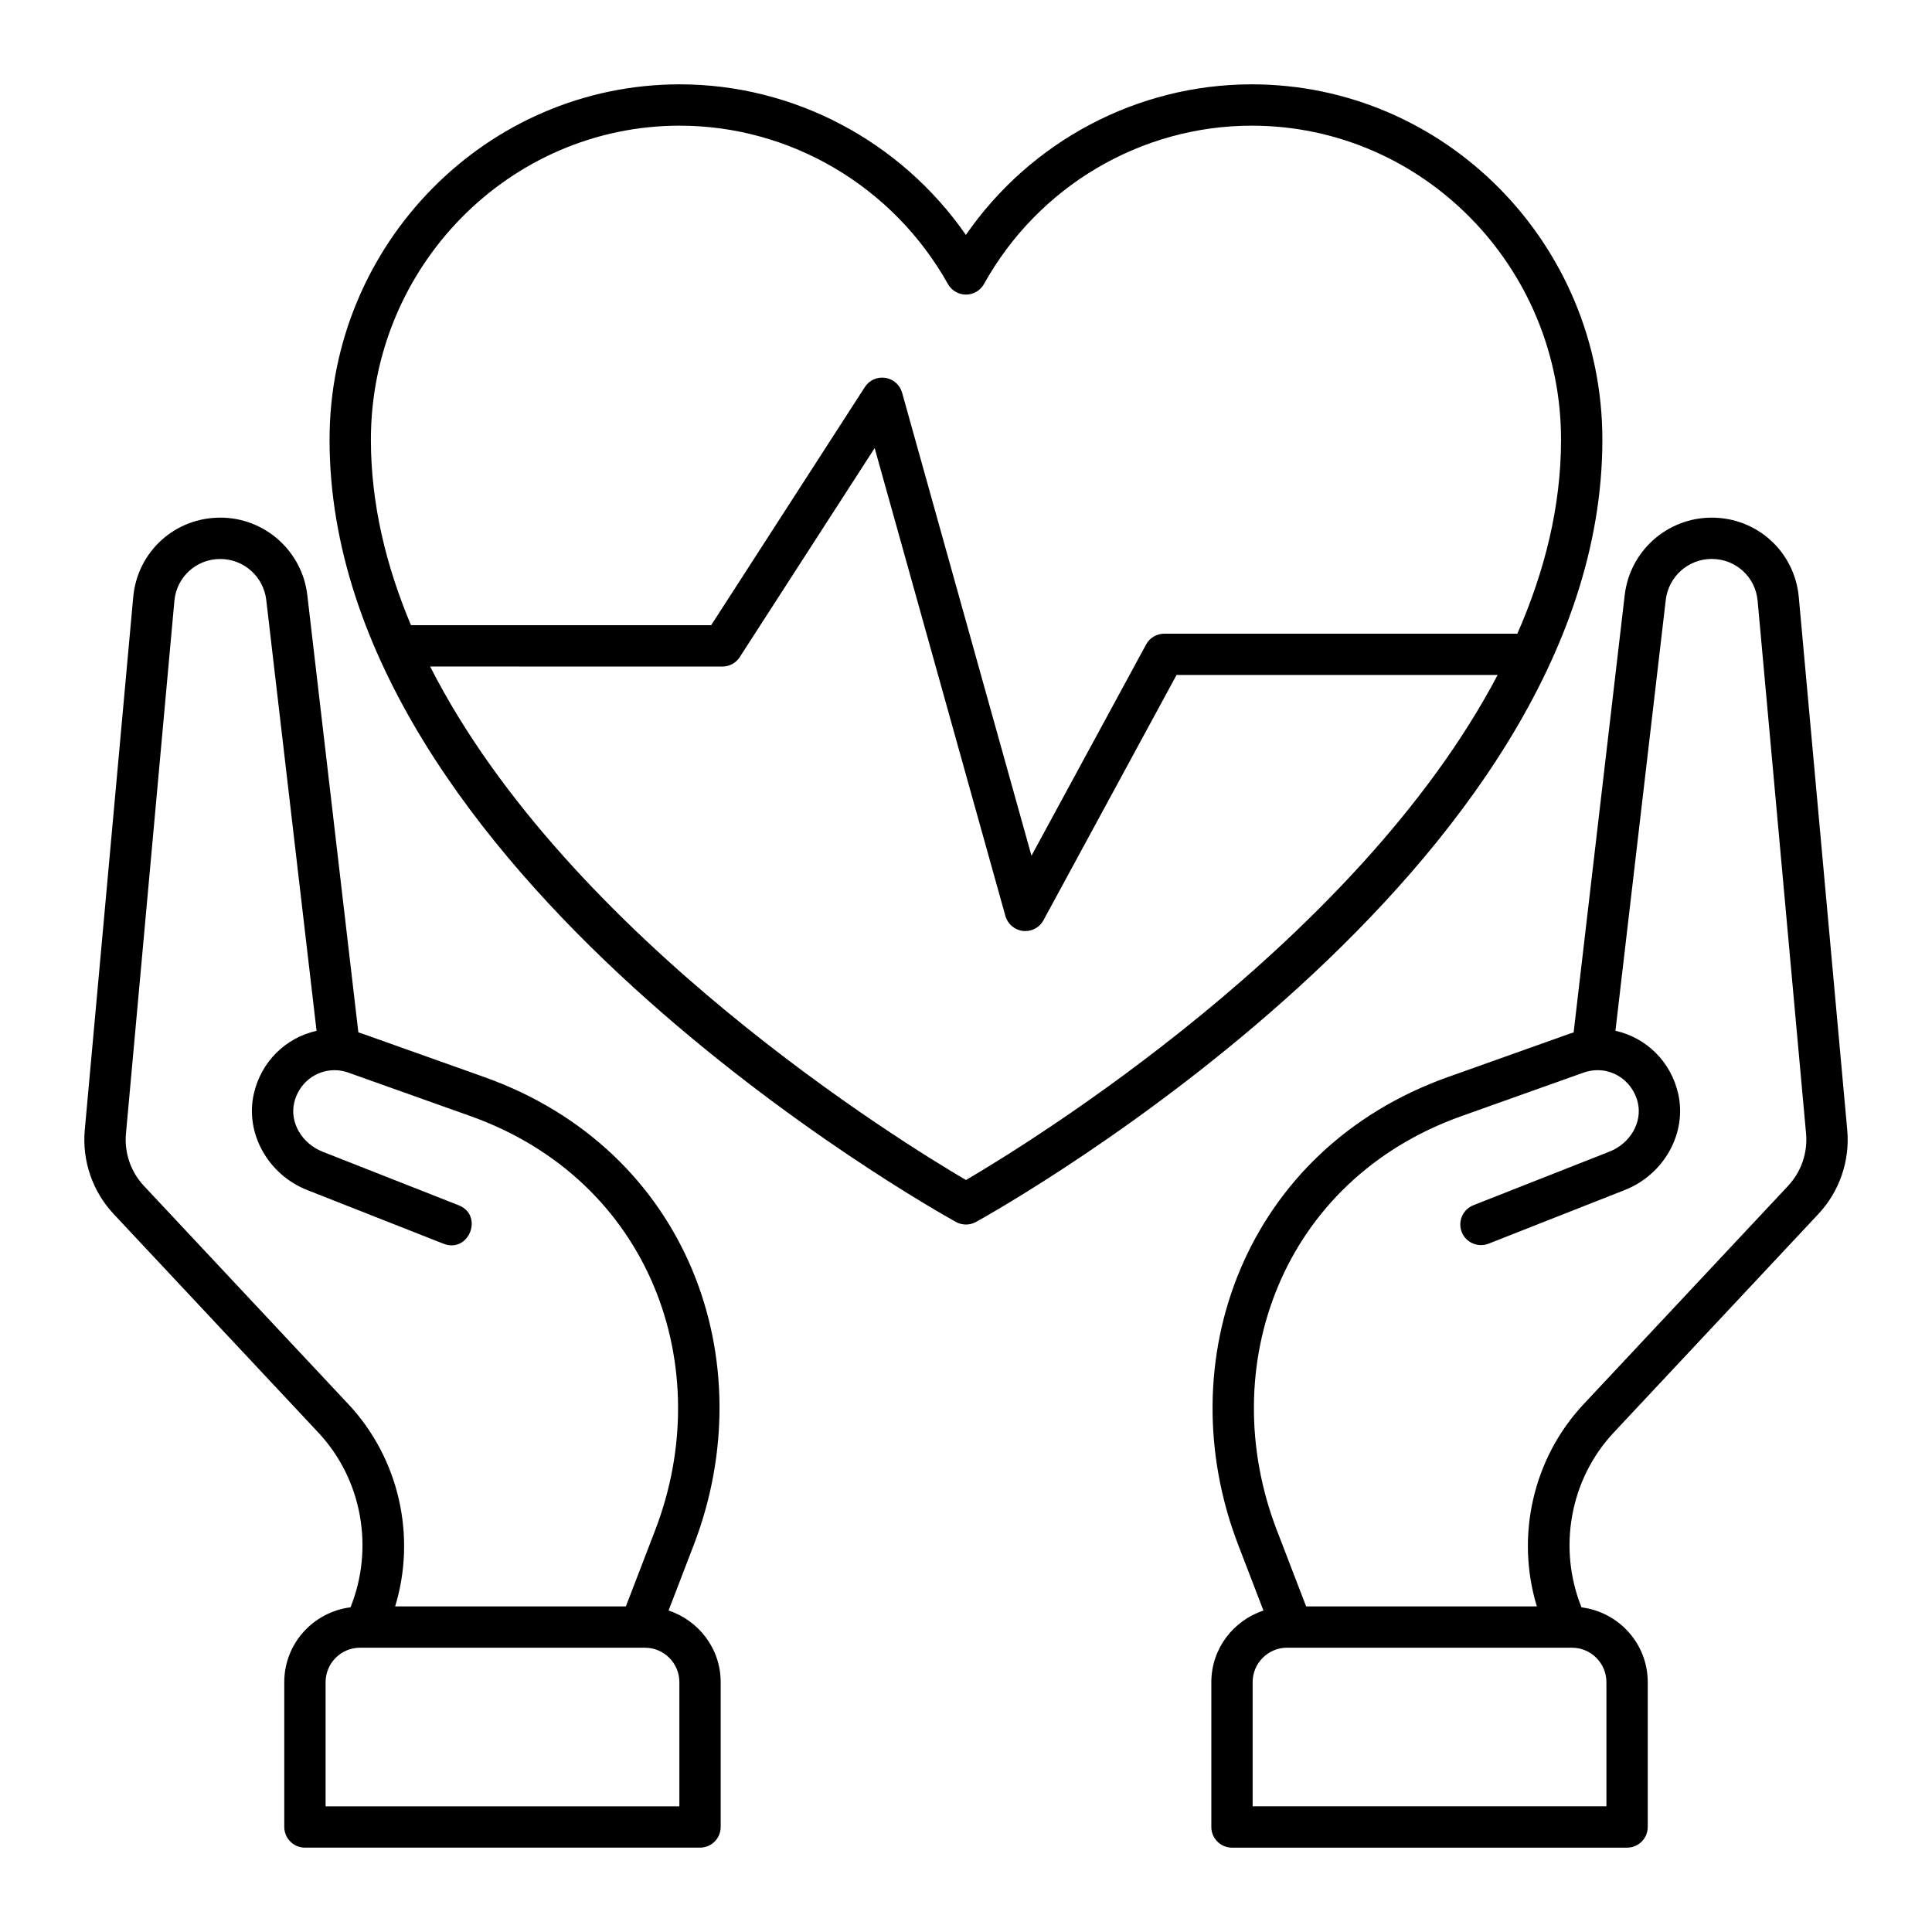 <?xml version="1.0" encoding="UTF-8"?>
<!-- Uploaded to: ICON Repo, www.iconrepo.com, Generator: ICON Repo Mixer Tools -->
<svg fill="#000000" width="800px" height="800px" version="1.1" viewBox="144 144 512 512" xmlns="http://www.w3.org/2000/svg">
 <g>
  <path d="m397.34 467.83c0.828 0.457 1.738 0.684 2.652 0.684 0.914 0 1.824-0.227 2.652-0.684 6.773-3.75 166-93.137 166-207.3 0-51.934-41.684-94.18-92.918-94.18-30.332 0-58.605 15.09-75.754 39.902-17.25-24.812-45.551-39.902-75.832-39.902-51.168 0-92.805 42.246-92.805 94.18 0 114.16 159.23 203.55 166 207.3zm-155.05-207.3c0-45.891 36.715-83.227 81.852-83.227 29.32 0 56.559 16.078 71.07 41.969 0.969 1.727 2.797 2.797 4.777 2.797h0.008c1.988 0 3.816-1.078 4.777-2.816 14.395-25.879 41.582-41.949 70.953-41.949 45.191 0 81.965 37.336 81.965 83.227 0 17.746-4.371 34.977-11.578 51.402h-93.574c-2.012 0-3.859 1.098-4.812 2.867l-30.375 55.98-34.285-122.71c-0.586-2.074-2.324-3.613-4.457-3.938-2.176-0.32-4.258 0.629-5.418 2.445l-40.73 63.113h-79.547c-6.629-15.754-10.625-32.223-10.625-49.164zm93.152 60.117c1.859 0 3.594-0.941 4.598-2.512l35.754-55.391 34.648 124c0.605 2.144 2.445 3.715 4.664 3.965 0.207 0.02 0.414 0.035 0.613 0.035 1.988 0 3.852-1.082 4.812-2.867l35.266-65h85.086c-37.203 70.738-124.54 124.26-140.89 133.84-16.531-9.68-105.48-64.238-142-136.08z"/>
  <path d="m202.37 281.18c-12.059 0-21.977 9.055-23.066 21.062l-12.836 141.18c-0.75 8.188 2.047 16.32 7.664 22.316l54.227 57.906c11.637 12.422 14.824 30.664 8.531 46.309-9.875 1.258-17.555 9.613-17.555 19.824v38.387c0 3.023 2.453 5.477 5.477 5.477h104.7c3.023 0 5.477-2.453 5.477-5.477v-38.383c0-8.871-5.82-16.328-13.812-18.98l6.676-17.367c18.672-48.582-1.312-104.69-55.566-124.02l-32.316-11.5c-0.336-0.113-0.672-0.227-1.004-0.328l-13.527-115.88c-1.363-11.703-11.285-20.531-23.07-20.531zm121.67 308.61v32.906h-93.754v-32.906c0-5.035 4.094-9.129 9.129-9.129h75.496c5.035 0.004 9.129 4.094 9.129 9.129zm-98.586-130.4 36.074 14.211c6.746 2.633 10.75-7.531 4.016-10.195l-36.074-14.203c-5.469-2.16-8.707-7.715-7.516-12.922 1.164-5.106 5.57-8.672 10.719-8.672l0.848 0.035c0.035 0.008 0.078 0.008 0.113 0.008 0.883 0.086 1.777 0.277 2.688 0.605l32.285 11.496c47.91 17.047 65.586 66.684 49.023 109.76l-7.766 20.199h-61.145c5.648-18.512 1.105-39.16-12.355-53.543l-54.234-57.906c-3.481-3.723-5.211-8.762-4.75-13.832l12.836-141.19c0.57-6.324 5.797-11.102 12.156-11.102 6.227 0 11.465 4.664 12.188 10.852l13.332 114.19c-8.156 1.805-14.688 8.164-16.621 16.672-2.375 10.434 3.715 21.414 14.184 25.543z"/>
  <path d="m597.63 281.18c-11.785 0-21.707 8.828-23.066 20.535l-13.535 115.89c-0.344 0.102-0.684 0.215-1.027 0.328l-32.285 11.496c-53.672 19.113-74.387 75.094-55.566 124.02l6.676 17.367c-7.992 2.648-13.812 10.105-13.812 18.98v38.375c0 3.023 2.453 5.477 5.477 5.477h104.7c3.023 0 5.477-2.453 5.477-5.477v-38.383c0-10.211-7.684-18.566-17.555-19.824-6.293-15.648-3.106-33.887 8.523-46.309l54.227-57.906c5.625-5.996 8.422-14.133 7.672-22.316l-12.836-141.18c-1.094-12.02-11.012-21.074-23.07-21.074zm-37.043 299.48c5.035 0 9.129 4.094 9.129 9.129v32.902h-93.754v-32.906c0-5.035 4.094-9.129 9.129-9.129 28.289 0.004 51.27 0.004 75.496 0.004zm57.281-122.4-54.234 57.906c-13.461 14.383-17.996 35.039-12.352 53.543h-61.145l-7.766-20.199c-16.602-43.141 1.188-92.758 49.023-109.76l32.266-11.496c6.59-2.277 12.965 1.758 14.391 8.027 1.191 5.199-2.047 10.754-7.516 12.906l-36.074 14.211c-2.809 1.113-4.191 4.293-3.086 7.109 1.121 2.816 4.312 4.18 7.102 3.086l36.082-14.219c10.461-4.121 16.551-15.102 14.176-25.527-1.934-8.52-8.473-14.875-16.629-16.68l13.34-114.19c0.719-6.188 5.961-10.852 12.188-10.852 6.359 0 11.586 4.777 12.156 11.109l12.836 141.18c0.461 5.074-1.273 10.113-4.758 13.836z"/>
 </g>
</svg>